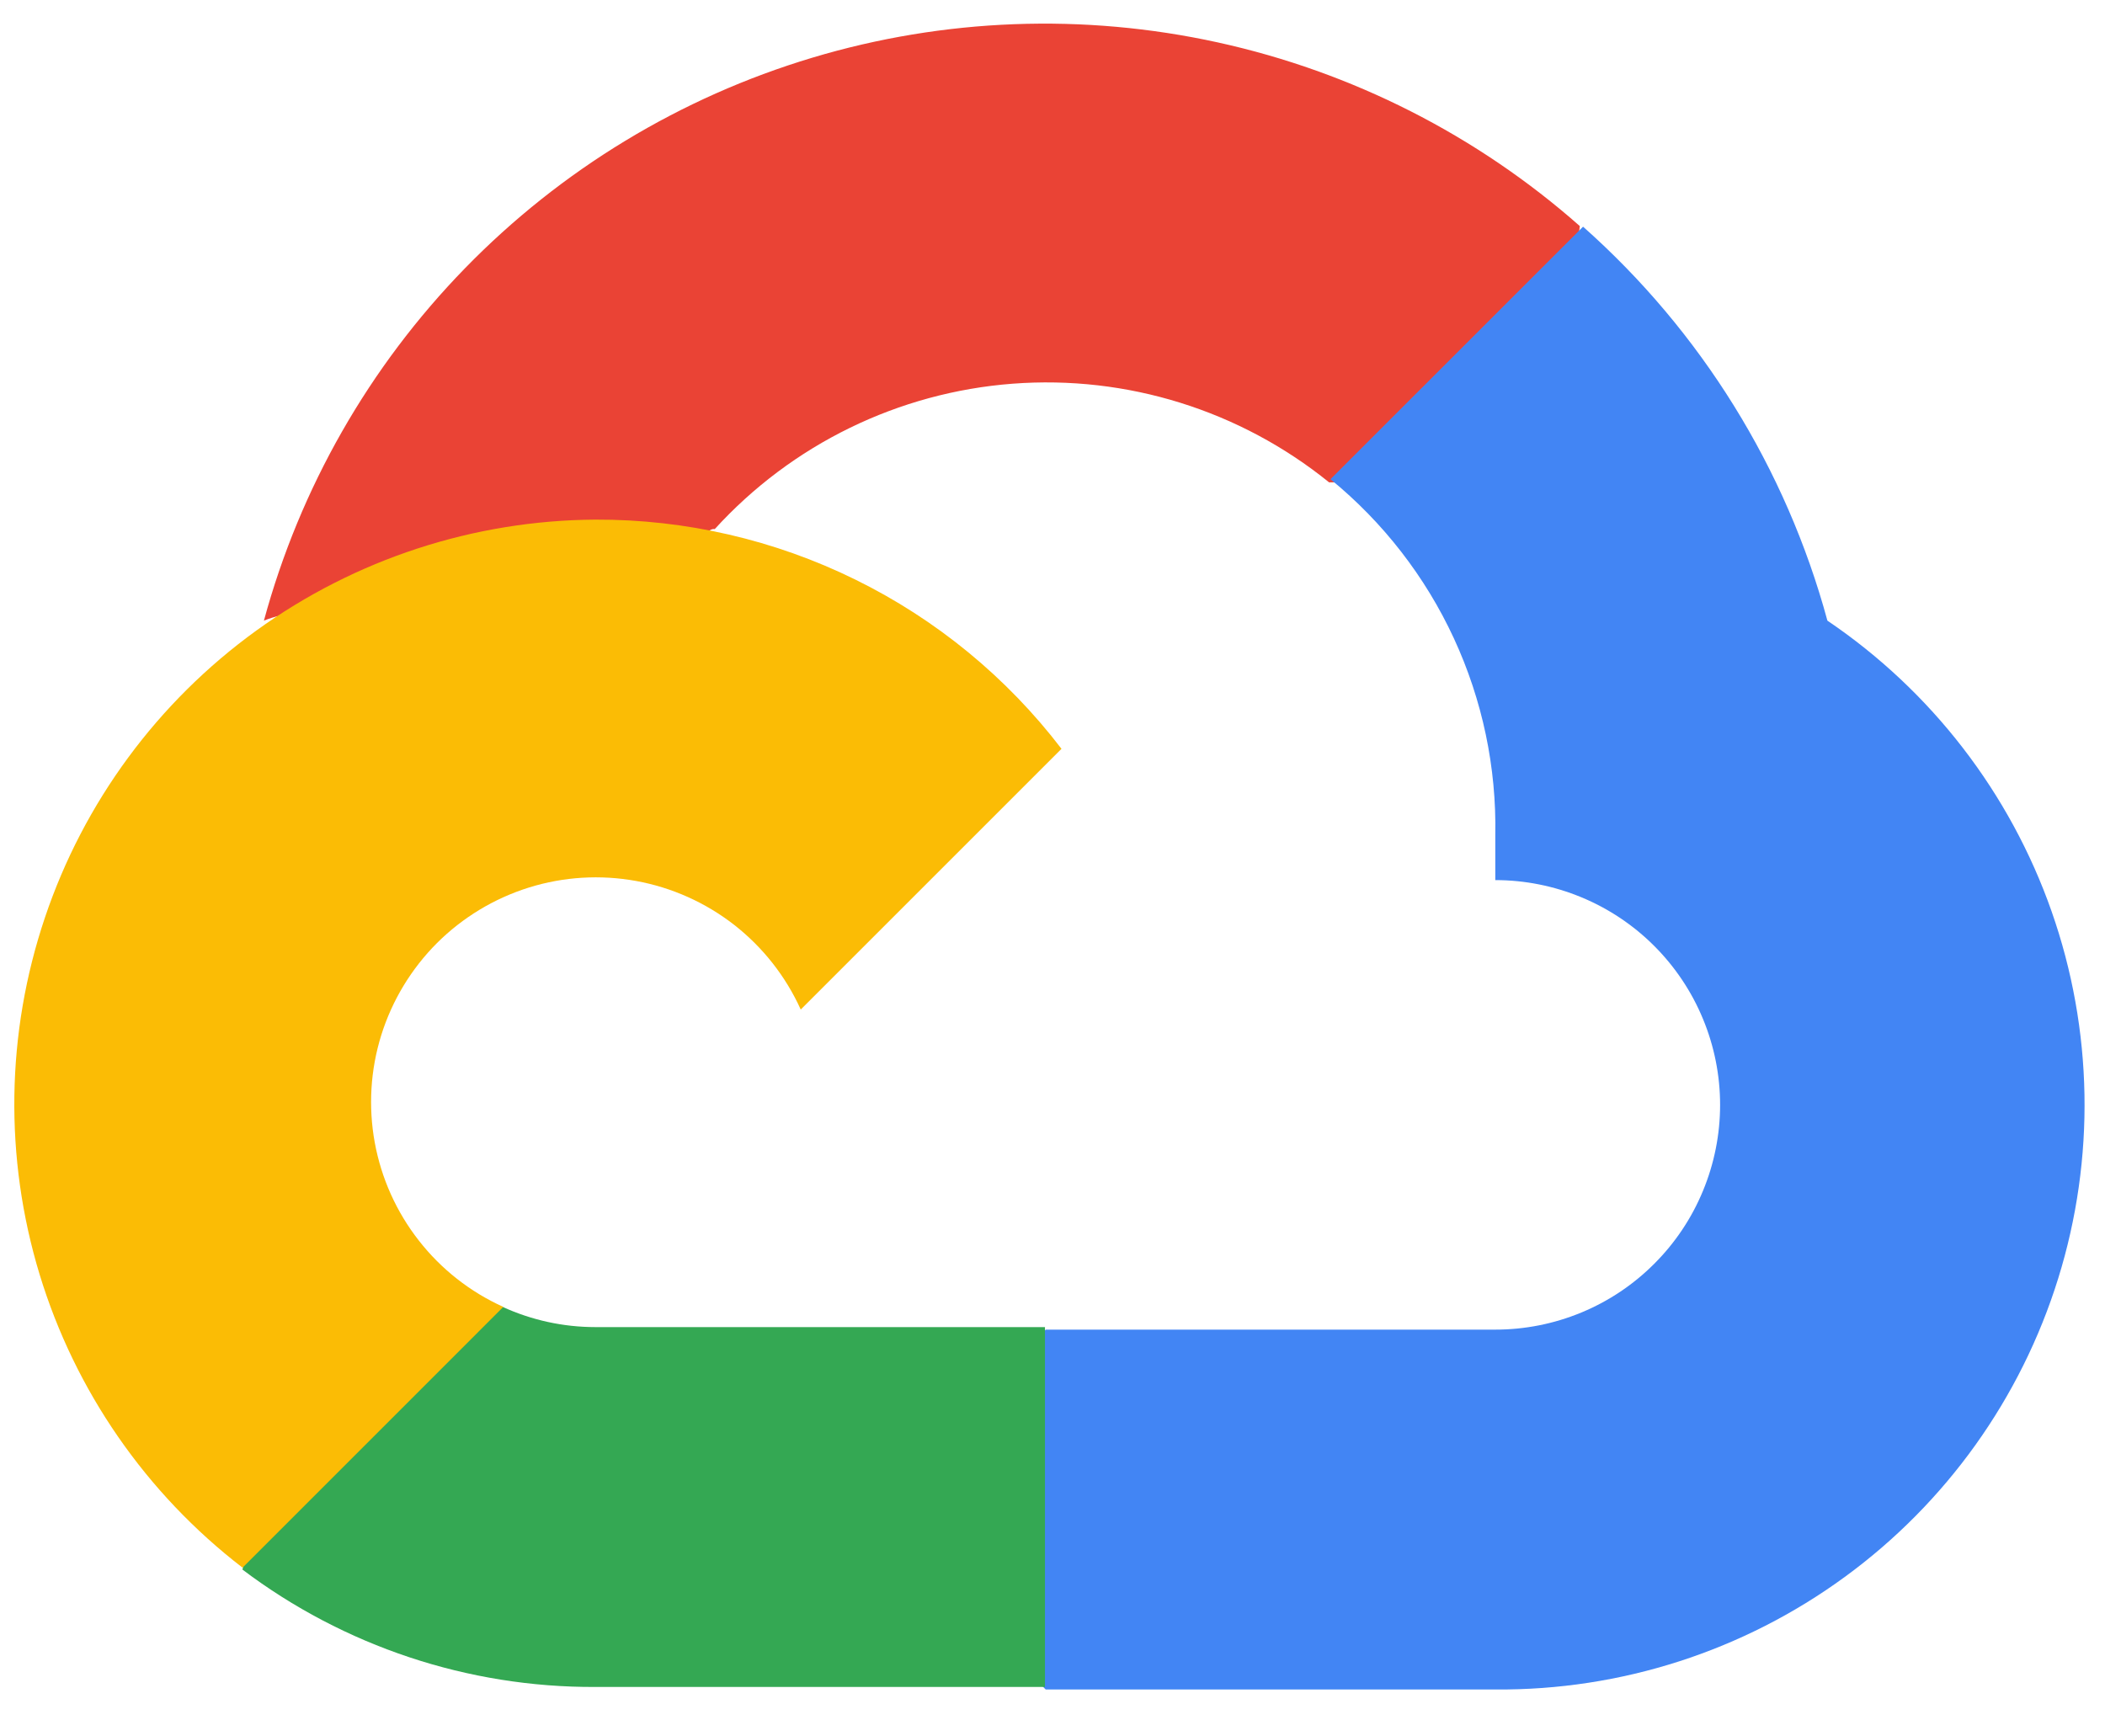 <svg width="40" height="33" viewBox="0 0 40 33" fill="none" xmlns="http://www.w3.org/2000/svg">
<path d="M25.232 9.167H26.432L29.852 5.748L30.02 4.296C28.061 2.567 25.693 1.366 23.141 0.806C20.589 0.246 17.936 0.346 15.434 1.097C12.931 1.848 10.661 3.224 8.838 5.096C7.015 6.967 5.699 9.273 5.015 11.795C5.396 11.639 5.818 11.613 6.215 11.723L13.054 10.595C13.054 10.595 13.402 10.019 13.582 10.055C15.047 8.446 17.072 7.457 19.243 7.292C21.413 7.127 23.564 7.798 25.256 9.167H25.232Z" fill="#EA4335"/>
<path d="M34.725 11.795C33.939 8.901 32.325 6.298 30.082 4.308L25.282 9.107C26.283 9.925 27.084 10.958 27.627 12.131C28.169 13.303 28.439 14.583 28.414 15.874V16.726C28.975 16.726 29.53 16.837 30.049 17.052C30.567 17.266 31.038 17.581 31.434 17.977C31.831 18.374 32.146 18.845 32.36 19.363C32.575 19.881 32.686 20.437 32.686 20.998C32.686 21.559 32.575 22.114 32.36 22.633C32.146 23.151 31.831 23.622 31.434 24.018C31.038 24.415 30.567 24.73 30.049 24.944C29.53 25.159 28.975 25.269 28.414 25.269H19.871L19.019 26.133V31.257L19.871 32.108H28.414C30.8 32.127 33.128 31.377 35.054 29.97C36.981 28.563 38.403 26.573 39.111 24.295C39.819 22.017 39.775 19.571 38.985 17.32C38.195 15.069 36.701 13.132 34.725 11.795Z" fill="#4285F4"/>
<path d="M11.314 32.06H19.857V25.221H11.314C10.706 25.221 10.104 25.09 9.551 24.837L8.351 25.209L4.907 28.629L4.607 29.829C6.538 31.287 8.895 32.071 11.314 32.06Z" fill="#34A853"/>
<path d="M11.316 9.875C9.001 9.889 6.749 10.626 4.873 11.982C2.997 13.338 1.591 15.246 0.853 17.44C0.114 19.634 0.079 22.003 0.752 24.218C1.426 26.433 2.774 28.381 4.609 29.793L9.564 24.837C8.934 24.553 8.383 24.12 7.958 23.575C7.532 23.031 7.245 22.391 7.121 21.712C6.997 21.032 7.039 20.332 7.245 19.672C7.451 19.013 7.814 18.413 8.302 17.924C8.791 17.436 9.391 17.073 10.051 16.867C10.71 16.661 11.41 16.619 12.09 16.743C12.77 16.867 13.409 17.154 13.954 17.579C14.498 18.005 14.931 18.556 15.216 19.186L20.171 14.231C19.131 12.871 17.79 11.77 16.254 11.015C14.718 10.259 13.028 9.869 11.316 9.875Z" fill="#FBBC05"/>
</svg>
